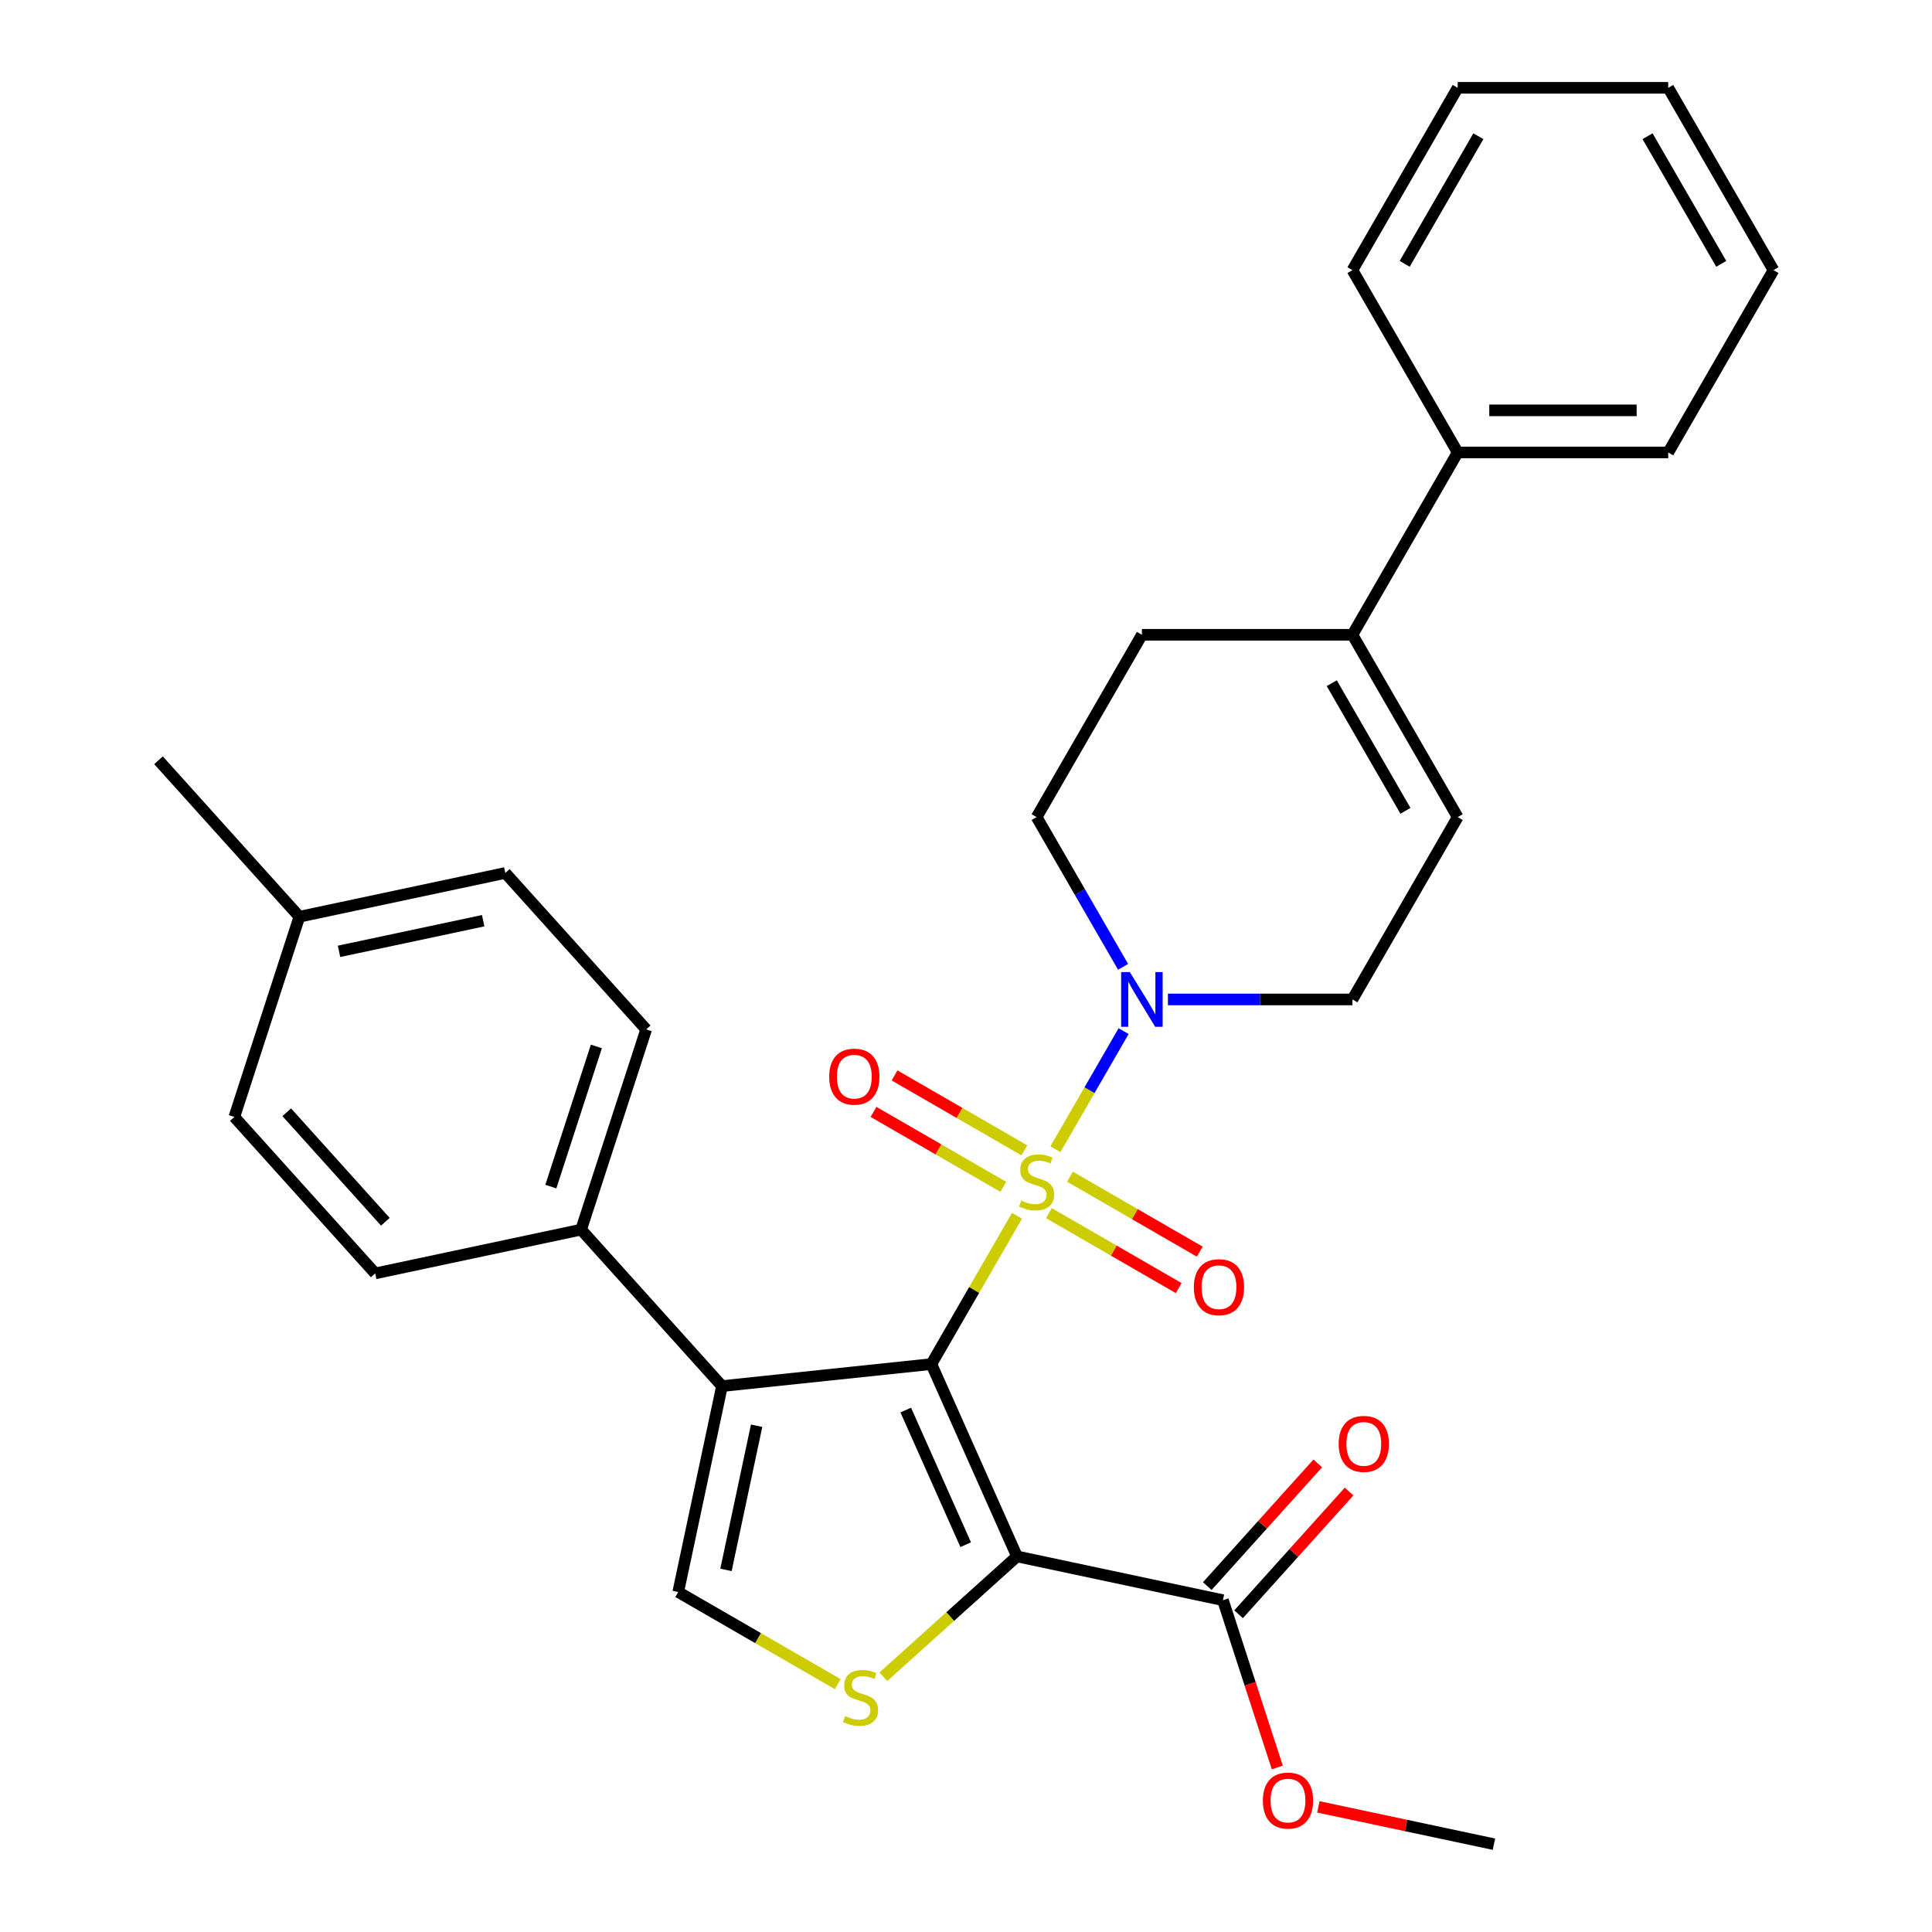 <?xml version='1.0' encoding='iso-8859-1'?>
<svg version='1.1' baseProfile='full'
              xmlns='http://www.w3.org/2000/svg'
                      xmlns:rdkit='http://www.rdkit.org/xml'
                      xmlns:xlink='http://www.w3.org/1999/xlink'
                  xml:space='preserve'
width='1000px' height='1000px' viewBox='0 0 1000 1000'>
<!-- END OF HEADER -->
<rect style='opacity:1.0;fill:#FFFFFF;stroke:none' width='1000' height='1000' x='0' y='0'> </rect>
<path class='bond-0' d='M 482.077,706.048 L 504.237,667.665' style='fill:none;fill-rule:evenodd;stroke:#000000;stroke-width:6px;stroke-linecap:butt;stroke-linejoin:miter;stroke-opacity:1' />
<path class='bond-0' d='M 504.237,667.665 L 526.398,629.282' style='fill:none;fill-rule:evenodd;stroke:#CCCC00;stroke-width:6px;stroke-linecap:butt;stroke-linejoin:miter;stroke-opacity:1' />
<path class='bond-1' d='M 482.077,706.048 L 526.399,805.597' style='fill:none;fill-rule:evenodd;stroke:#000000;stroke-width:6px;stroke-linecap:butt;stroke-linejoin:miter;stroke-opacity:1' />
<path class='bond-1' d='M 468.815,729.845 L 499.841,799.529' style='fill:none;fill-rule:evenodd;stroke:#000000;stroke-width:6px;stroke-linecap:butt;stroke-linejoin:miter;stroke-opacity:1' />
<path class='bond-2' d='M 482.077,706.048 L 373.704,717.439' style='fill:none;fill-rule:evenodd;stroke:#000000;stroke-width:6px;stroke-linecap:butt;stroke-linejoin:miter;stroke-opacity:1' />
<path class='bond-4' d='M 546.287,594.833 L 563.933,564.269' style='fill:none;fill-rule:evenodd;stroke:#CCCC00;stroke-width:6px;stroke-linecap:butt;stroke-linejoin:miter;stroke-opacity:1' />
<path class='bond-4' d='M 563.933,564.269 L 581.579,533.705' style='fill:none;fill-rule:evenodd;stroke:#0000FF;stroke-width:6px;stroke-linecap:butt;stroke-linejoin:miter;stroke-opacity:1' />
<path class='bond-8' d='M 542.918,627.93 L 576.509,647.324' style='fill:none;fill-rule:evenodd;stroke:#CCCC00;stroke-width:6px;stroke-linecap:butt;stroke-linejoin:miter;stroke-opacity:1' />
<path class='bond-8' d='M 576.509,647.324 L 610.1,666.718' style='fill:none;fill-rule:evenodd;stroke:#FF0000;stroke-width:6px;stroke-linecap:butt;stroke-linejoin:miter;stroke-opacity:1' />
<path class='bond-8' d='M 553.814,609.056 L 587.406,628.45' style='fill:none;fill-rule:evenodd;stroke:#CCCC00;stroke-width:6px;stroke-linecap:butt;stroke-linejoin:miter;stroke-opacity:1' />
<path class='bond-8' d='M 587.406,628.45 L 620.997,647.844' style='fill:none;fill-rule:evenodd;stroke:#FF0000;stroke-width:6px;stroke-linecap:butt;stroke-linejoin:miter;stroke-opacity:1' />
<path class='bond-9' d='M 530.206,595.425 L 496.615,576.031' style='fill:none;fill-rule:evenodd;stroke:#CCCC00;stroke-width:6px;stroke-linecap:butt;stroke-linejoin:miter;stroke-opacity:1' />
<path class='bond-9' d='M 496.615,576.031 L 463.023,556.637' style='fill:none;fill-rule:evenodd;stroke:#FF0000;stroke-width:6px;stroke-linecap:butt;stroke-linejoin:miter;stroke-opacity:1' />
<path class='bond-9' d='M 519.309,614.3 L 485.718,594.906' style='fill:none;fill-rule:evenodd;stroke:#CCCC00;stroke-width:6px;stroke-linecap:butt;stroke-linejoin:miter;stroke-opacity:1' />
<path class='bond-9' d='M 485.718,594.906 L 452.126,575.512' style='fill:none;fill-rule:evenodd;stroke:#FF0000;stroke-width:6px;stroke-linecap:butt;stroke-linejoin:miter;stroke-opacity:1' />
<path class='bond-3' d='M 526.399,805.597 L 491.811,836.74' style='fill:none;fill-rule:evenodd;stroke:#000000;stroke-width:6px;stroke-linecap:butt;stroke-linejoin:miter;stroke-opacity:1' />
<path class='bond-3' d='M 491.811,836.74 L 457.223,867.883' style='fill:none;fill-rule:evenodd;stroke:#CCCC00;stroke-width:6px;stroke-linecap:butt;stroke-linejoin:miter;stroke-opacity:1' />
<path class='bond-6' d='M 526.399,805.597 L 632.987,828.253' style='fill:none;fill-rule:evenodd;stroke:#000000;stroke-width:6px;stroke-linecap:butt;stroke-linejoin:miter;stroke-opacity:1' />
<path class='bond-5' d='M 373.704,717.439 L 351.048,824.027' style='fill:none;fill-rule:evenodd;stroke:#000000;stroke-width:6px;stroke-linecap:butt;stroke-linejoin:miter;stroke-opacity:1' />
<path class='bond-5' d='M 391.623,737.958 L 375.764,812.57' style='fill:none;fill-rule:evenodd;stroke:#000000;stroke-width:6px;stroke-linecap:butt;stroke-linejoin:miter;stroke-opacity:1' />
<path class='bond-11' d='M 373.704,717.439 L 300.789,636.458' style='fill:none;fill-rule:evenodd;stroke:#000000;stroke-width:6px;stroke-linecap:butt;stroke-linejoin:miter;stroke-opacity:1' />
<path class='bond-30' d='M 433.614,871.697 L 392.331,847.862' style='fill:none;fill-rule:evenodd;stroke:#CCCC00;stroke-width:6px;stroke-linecap:butt;stroke-linejoin:miter;stroke-opacity:1' />
<path class='bond-30' d='M 392.331,847.862 L 351.048,824.027' style='fill:none;fill-rule:evenodd;stroke:#000000;stroke-width:6px;stroke-linecap:butt;stroke-linejoin:miter;stroke-opacity:1' />
<path class='bond-12' d='M 604.511,517.307 L 652.264,517.307' style='fill:none;fill-rule:evenodd;stroke:#0000FF;stroke-width:6px;stroke-linecap:butt;stroke-linejoin:miter;stroke-opacity:1' />
<path class='bond-12' d='M 652.264,517.307 L 700.016,517.307' style='fill:none;fill-rule:evenodd;stroke:#000000;stroke-width:6px;stroke-linecap:butt;stroke-linejoin:miter;stroke-opacity:1' />
<path class='bond-13' d='M 581.298,500.423 L 558.93,461.68' style='fill:none;fill-rule:evenodd;stroke:#0000FF;stroke-width:6px;stroke-linecap:butt;stroke-linejoin:miter;stroke-opacity:1' />
<path class='bond-13' d='M 558.93,461.68 L 536.562,422.937' style='fill:none;fill-rule:evenodd;stroke:#000000;stroke-width:6px;stroke-linecap:butt;stroke-linejoin:miter;stroke-opacity:1' />
<path class='bond-15' d='M 641.085,835.545 L 669.681,803.786' style='fill:none;fill-rule:evenodd;stroke:#000000;stroke-width:6px;stroke-linecap:butt;stroke-linejoin:miter;stroke-opacity:1' />
<path class='bond-15' d='M 669.681,803.786 L 698.276,772.028' style='fill:none;fill-rule:evenodd;stroke:#FF0000;stroke-width:6px;stroke-linecap:butt;stroke-linejoin:miter;stroke-opacity:1' />
<path class='bond-15' d='M 624.889,820.962 L 653.485,789.203' style='fill:none;fill-rule:evenodd;stroke:#000000;stroke-width:6px;stroke-linecap:butt;stroke-linejoin:miter;stroke-opacity:1' />
<path class='bond-15' d='M 653.485,789.203 L 682.08,757.445' style='fill:none;fill-rule:evenodd;stroke:#FF0000;stroke-width:6px;stroke-linecap:butt;stroke-linejoin:miter;stroke-opacity:1' />
<path class='bond-19' d='M 632.987,828.253 L 647.055,871.549' style='fill:none;fill-rule:evenodd;stroke:#000000;stroke-width:6px;stroke-linecap:butt;stroke-linejoin:miter;stroke-opacity:1' />
<path class='bond-19' d='M 647.055,871.549 L 661.123,914.845' style='fill:none;fill-rule:evenodd;stroke:#FF0000;stroke-width:6px;stroke-linecap:butt;stroke-linejoin:miter;stroke-opacity:1' />
<path class='bond-7' d='M 700.016,328.566 L 591.047,328.566' style='fill:none;fill-rule:evenodd;stroke:#000000;stroke-width:6px;stroke-linecap:butt;stroke-linejoin:miter;stroke-opacity:1' />
<path class='bond-16' d='M 700.016,328.566 L 754.501,234.196' style='fill:none;fill-rule:evenodd;stroke:#000000;stroke-width:6px;stroke-linecap:butt;stroke-linejoin:miter;stroke-opacity:1' />
<path class='bond-31' d='M 700.016,328.566 L 754.501,422.937' style='fill:none;fill-rule:evenodd;stroke:#000000;stroke-width:6px;stroke-linecap:butt;stroke-linejoin:miter;stroke-opacity:1' />
<path class='bond-31' d='M 689.315,353.619 L 727.454,419.678' style='fill:none;fill-rule:evenodd;stroke:#000000;stroke-width:6px;stroke-linecap:butt;stroke-linejoin:miter;stroke-opacity:1' />
<path class='bond-10' d='M 754.501,422.937 L 700.016,517.307' style='fill:none;fill-rule:evenodd;stroke:#000000;stroke-width:6px;stroke-linecap:butt;stroke-linejoin:miter;stroke-opacity:1' />
<path class='bond-17' d='M 300.789,636.458 L 334.463,532.822' style='fill:none;fill-rule:evenodd;stroke:#000000;stroke-width:6px;stroke-linecap:butt;stroke-linejoin:miter;stroke-opacity:1' />
<path class='bond-17' d='M 285.113,614.178 L 308.684,541.633' style='fill:none;fill-rule:evenodd;stroke:#000000;stroke-width:6px;stroke-linecap:butt;stroke-linejoin:miter;stroke-opacity:1' />
<path class='bond-18' d='M 300.789,636.458 L 194.201,659.114' style='fill:none;fill-rule:evenodd;stroke:#000000;stroke-width:6px;stroke-linecap:butt;stroke-linejoin:miter;stroke-opacity:1' />
<path class='bond-14' d='M 536.562,422.937 L 591.047,328.566' style='fill:none;fill-rule:evenodd;stroke:#000000;stroke-width:6px;stroke-linecap:butt;stroke-linejoin:miter;stroke-opacity:1' />
<path class='bond-23' d='M 754.501,234.196 L 863.471,234.196' style='fill:none;fill-rule:evenodd;stroke:#000000;stroke-width:6px;stroke-linecap:butt;stroke-linejoin:miter;stroke-opacity:1' />
<path class='bond-23' d='M 770.847,212.402 L 847.125,212.402' style='fill:none;fill-rule:evenodd;stroke:#000000;stroke-width:6px;stroke-linecap:butt;stroke-linejoin:miter;stroke-opacity:1' />
<path class='bond-24' d='M 754.501,234.196 L 700.016,139.825' style='fill:none;fill-rule:evenodd;stroke:#000000;stroke-width:6px;stroke-linecap:butt;stroke-linejoin:miter;stroke-opacity:1' />
<path class='bond-20' d='M 334.463,532.822 L 261.548,451.842' style='fill:none;fill-rule:evenodd;stroke:#000000;stroke-width:6px;stroke-linecap:butt;stroke-linejoin:miter;stroke-opacity:1' />
<path class='bond-21' d='M 194.201,659.114 L 121.286,578.134' style='fill:none;fill-rule:evenodd;stroke:#000000;stroke-width:6px;stroke-linecap:butt;stroke-linejoin:miter;stroke-opacity:1' />
<path class='bond-21' d='M 199.46,632.384 L 148.419,575.698' style='fill:none;fill-rule:evenodd;stroke:#000000;stroke-width:6px;stroke-linecap:butt;stroke-linejoin:miter;stroke-opacity:1' />
<path class='bond-26' d='M 682.385,935.232 L 727.817,944.889' style='fill:none;fill-rule:evenodd;stroke:#FF0000;stroke-width:6px;stroke-linecap:butt;stroke-linejoin:miter;stroke-opacity:1' />
<path class='bond-26' d='M 727.817,944.889 L 773.249,954.545' style='fill:none;fill-rule:evenodd;stroke:#000000;stroke-width:6px;stroke-linecap:butt;stroke-linejoin:miter;stroke-opacity:1' />
<path class='bond-32' d='M 261.548,451.842 L 154.959,474.498' style='fill:none;fill-rule:evenodd;stroke:#000000;stroke-width:6px;stroke-linecap:butt;stroke-linejoin:miter;stroke-opacity:1' />
<path class='bond-32' d='M 250.091,476.558 L 175.479,492.417' style='fill:none;fill-rule:evenodd;stroke:#000000;stroke-width:6px;stroke-linecap:butt;stroke-linejoin:miter;stroke-opacity:1' />
<path class='bond-22' d='M 121.286,578.134 L 154.959,474.498' style='fill:none;fill-rule:evenodd;stroke:#000000;stroke-width:6px;stroke-linecap:butt;stroke-linejoin:miter;stroke-opacity:1' />
<path class='bond-25' d='M 154.959,474.498 L 82.044,393.518' style='fill:none;fill-rule:evenodd;stroke:#000000;stroke-width:6px;stroke-linecap:butt;stroke-linejoin:miter;stroke-opacity:1' />
<path class='bond-27' d='M 863.471,234.196 L 917.956,139.825' style='fill:none;fill-rule:evenodd;stroke:#000000;stroke-width:6px;stroke-linecap:butt;stroke-linejoin:miter;stroke-opacity:1' />
<path class='bond-28' d='M 700.016,139.825 L 754.501,45.455' style='fill:none;fill-rule:evenodd;stroke:#000000;stroke-width:6px;stroke-linecap:butt;stroke-linejoin:miter;stroke-opacity:1' />
<path class='bond-28' d='M 727.063,136.566 L 765.203,70.507' style='fill:none;fill-rule:evenodd;stroke:#000000;stroke-width:6px;stroke-linecap:butt;stroke-linejoin:miter;stroke-opacity:1' />
<path class='bond-33' d='M 917.956,139.825 L 863.471,45.455' style='fill:none;fill-rule:evenodd;stroke:#000000;stroke-width:6px;stroke-linecap:butt;stroke-linejoin:miter;stroke-opacity:1' />
<path class='bond-33' d='M 890.909,136.566 L 852.769,70.507' style='fill:none;fill-rule:evenodd;stroke:#000000;stroke-width:6px;stroke-linecap:butt;stroke-linejoin:miter;stroke-opacity:1' />
<path class='bond-29' d='M 754.501,45.455 L 863.471,45.455' style='fill:none;fill-rule:evenodd;stroke:#000000;stroke-width:6px;stroke-linecap:butt;stroke-linejoin:miter;stroke-opacity:1' />
<path  class='atom-1' d='M 528.562 621.398
Q 528.882 621.518, 530.202 622.078
Q 531.522 622.638, 532.962 622.998
Q 534.442 623.318, 535.882 623.318
Q 538.562 623.318, 540.122 622.038
Q 541.682 620.718, 541.682 618.438
Q 541.682 616.878, 540.882 615.918
Q 540.122 614.958, 538.922 614.438
Q 537.722 613.918, 535.722 613.318
Q 533.202 612.558, 531.682 611.838
Q 530.202 611.118, 529.122 609.598
Q 528.082 608.078, 528.082 605.518
Q 528.082 601.958, 530.482 599.758
Q 532.922 597.558, 537.722 597.558
Q 541.002 597.558, 544.722 599.118
L 543.802 602.198
Q 540.402 600.798, 537.842 600.798
Q 535.082 600.798, 533.562 601.958
Q 532.042 603.078, 532.082 605.038
Q 532.082 606.558, 532.842 607.478
Q 533.642 608.398, 534.762 608.918
Q 535.922 609.438, 537.842 610.038
Q 540.402 610.838, 541.922 611.638
Q 543.442 612.438, 544.522 614.078
Q 545.642 615.678, 545.642 618.438
Q 545.642 622.358, 543.002 624.478
Q 540.402 626.558, 536.042 626.558
Q 533.522 626.558, 531.602 625.998
Q 529.722 625.478, 527.482 624.558
L 528.562 621.398
' fill='#CCCC00'/>
<path  class='atom-4' d='M 437.419 888.232
Q 437.739 888.352, 439.059 888.912
Q 440.379 889.472, 441.819 889.832
Q 443.299 890.152, 444.739 890.152
Q 447.419 890.152, 448.979 888.872
Q 450.539 887.552, 450.539 885.272
Q 450.539 883.712, 449.739 882.752
Q 448.979 881.792, 447.779 881.272
Q 446.579 880.752, 444.579 880.152
Q 442.059 879.392, 440.539 878.672
Q 439.059 877.952, 437.979 876.432
Q 436.939 874.912, 436.939 872.352
Q 436.939 868.792, 439.339 866.592
Q 441.779 864.392, 446.579 864.392
Q 449.859 864.392, 453.579 865.952
L 452.659 869.032
Q 449.259 867.632, 446.699 867.632
Q 443.939 867.632, 442.419 868.792
Q 440.899 869.912, 440.939 871.872
Q 440.939 873.392, 441.699 874.312
Q 442.499 875.232, 443.619 875.752
Q 444.779 876.272, 446.699 876.872
Q 449.259 877.672, 450.779 878.472
Q 452.299 879.272, 453.379 880.912
Q 454.499 882.512, 454.499 885.272
Q 454.499 889.192, 451.859 891.312
Q 449.259 893.392, 444.899 893.392
Q 442.379 893.392, 440.459 892.832
Q 438.579 892.312, 436.339 891.392
L 437.419 888.232
' fill='#CCCC00'/>
<path  class='atom-5' d='M 584.787 503.147
L 594.067 518.147
Q 594.987 519.627, 596.467 522.307
Q 597.947 524.987, 598.027 525.147
L 598.027 503.147
L 601.787 503.147
L 601.787 531.467
L 597.907 531.467
L 587.947 515.067
Q 586.787 513.147, 585.547 510.947
Q 584.347 508.747, 583.987 508.067
L 583.987 531.467
L 580.307 531.467
L 580.307 503.147
L 584.787 503.147
' fill='#0000FF'/>
<path  class='atom-9' d='M 617.932 666.243
Q 617.932 659.443, 621.292 655.643
Q 624.652 651.843, 630.932 651.843
Q 637.212 651.843, 640.572 655.643
Q 643.932 659.443, 643.932 666.243
Q 643.932 673.123, 640.532 677.043
Q 637.132 680.923, 630.932 680.923
Q 624.692 680.923, 621.292 677.043
Q 617.932 673.163, 617.932 666.243
M 630.932 677.723
Q 635.252 677.723, 637.572 674.843
Q 639.932 671.923, 639.932 666.243
Q 639.932 660.683, 637.572 657.883
Q 635.252 655.043, 630.932 655.043
Q 626.612 655.043, 624.252 657.843
Q 621.932 660.643, 621.932 666.243
Q 621.932 671.963, 624.252 674.843
Q 626.612 677.723, 630.932 677.723
' fill='#FF0000'/>
<path  class='atom-10' d='M 429.191 557.273
Q 429.191 550.473, 432.551 546.673
Q 435.911 542.873, 442.191 542.873
Q 448.471 542.873, 451.831 546.673
Q 455.191 550.473, 455.191 557.273
Q 455.191 564.153, 451.791 568.073
Q 448.391 571.953, 442.191 571.953
Q 435.951 571.953, 432.551 568.073
Q 429.191 564.193, 429.191 557.273
M 442.191 568.753
Q 446.511 568.753, 448.831 565.873
Q 451.191 562.953, 451.191 557.273
Q 451.191 551.713, 448.831 548.913
Q 446.511 546.073, 442.191 546.073
Q 437.871 546.073, 435.511 548.873
Q 433.191 551.673, 433.191 557.273
Q 433.191 562.993, 435.511 565.873
Q 437.871 568.753, 442.191 568.753
' fill='#FF0000'/>
<path  class='atom-16' d='M 692.902 747.353
Q 692.902 740.553, 696.262 736.753
Q 699.622 732.953, 705.902 732.953
Q 712.182 732.953, 715.542 736.753
Q 718.902 740.553, 718.902 747.353
Q 718.902 754.233, 715.502 758.153
Q 712.102 762.033, 705.902 762.033
Q 699.662 762.033, 696.262 758.153
Q 692.902 754.273, 692.902 747.353
M 705.902 758.833
Q 710.222 758.833, 712.542 755.953
Q 714.902 753.033, 714.902 747.353
Q 714.902 741.793, 712.542 738.993
Q 710.222 736.153, 705.902 736.153
Q 701.582 736.153, 699.222 738.953
Q 696.902 741.753, 696.902 747.353
Q 696.902 753.073, 699.222 755.953
Q 701.582 758.833, 705.902 758.833
' fill='#FF0000'/>
<path  class='atom-20' d='M 653.661 931.969
Q 653.661 925.169, 657.021 921.369
Q 660.381 917.569, 666.661 917.569
Q 672.941 917.569, 676.301 921.369
Q 679.661 925.169, 679.661 931.969
Q 679.661 938.849, 676.261 942.769
Q 672.861 946.649, 666.661 946.649
Q 660.421 946.649, 657.021 942.769
Q 653.661 938.889, 653.661 931.969
M 666.661 943.449
Q 670.981 943.449, 673.301 940.569
Q 675.661 937.649, 675.661 931.969
Q 675.661 926.409, 673.301 923.609
Q 670.981 920.769, 666.661 920.769
Q 662.341 920.769, 659.981 923.569
Q 657.661 926.369, 657.661 931.969
Q 657.661 937.689, 659.981 940.569
Q 662.341 943.449, 666.661 943.449
' fill='#FF0000'/>
</svg>
